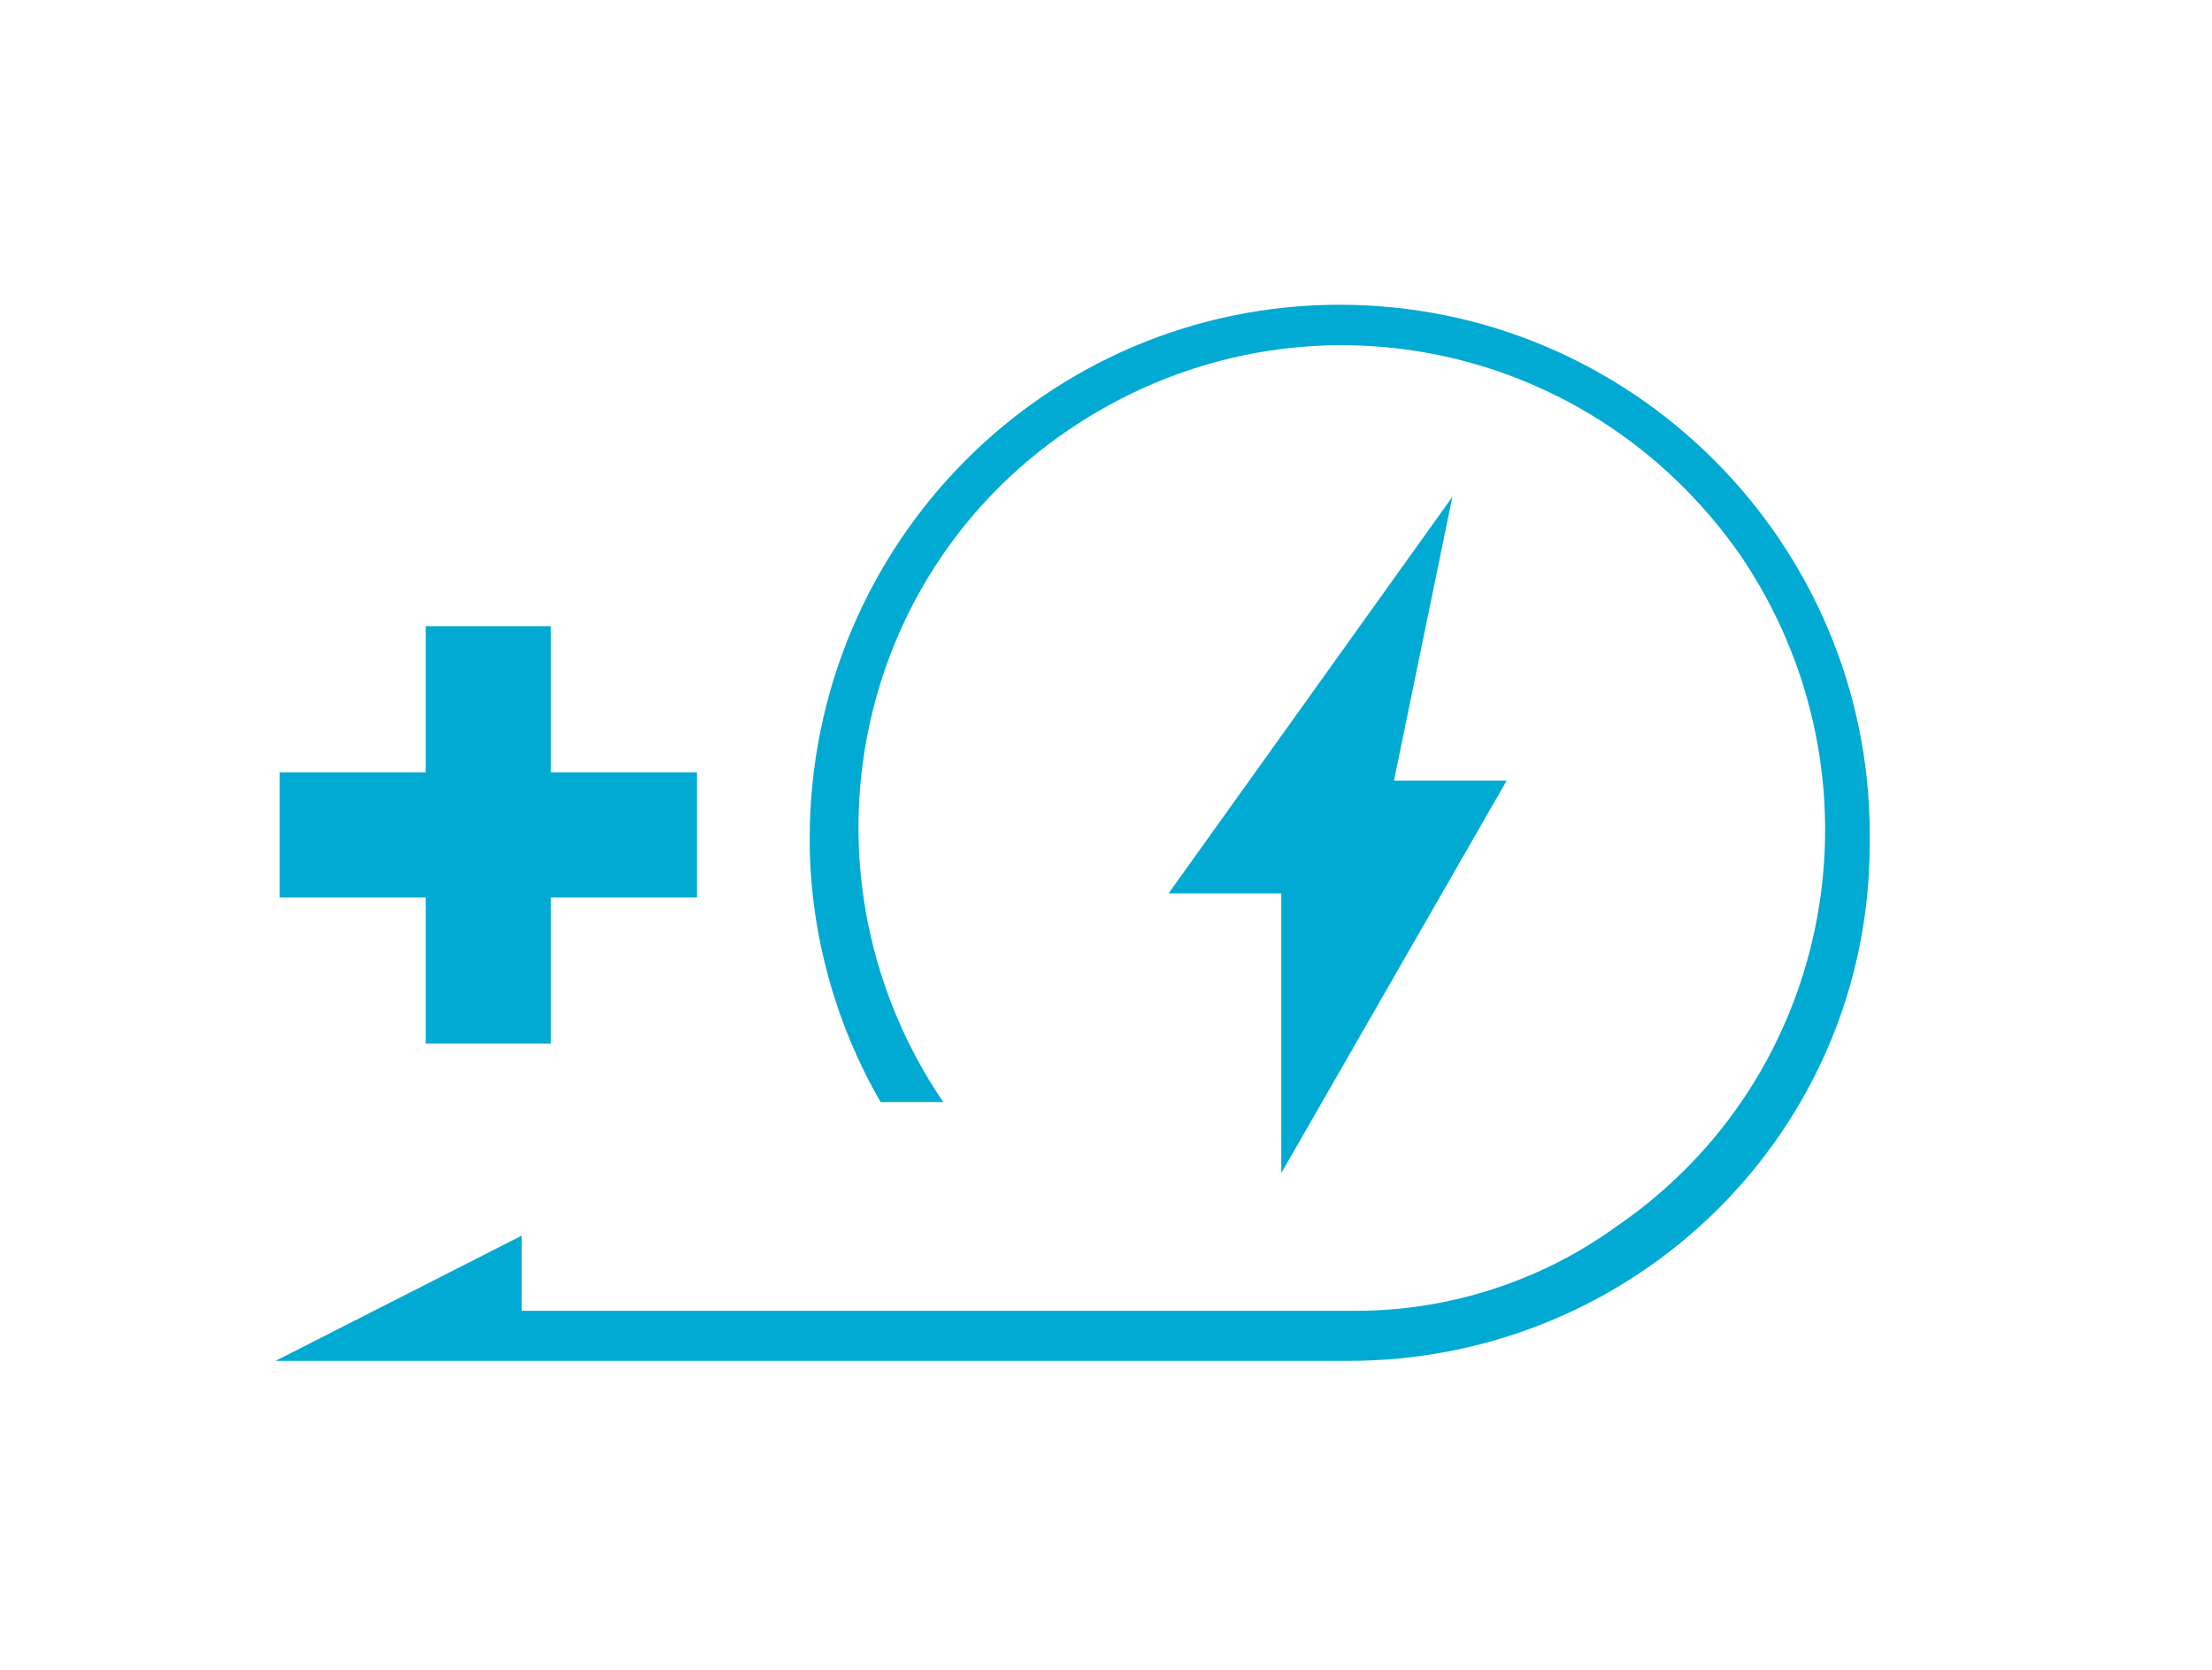 <svg xmlns="http://www.w3.org/2000/svg" viewBox="0 0 53 40" aria-label="hidden">
<style type="text/css">
	.st0{fill:#00AAD2;}
</style>
<g id="Low">
	<g id="Symbols_1_">
		<g id="UTC_icon_regenerative-braking">
			<g id="icon-altfuel-regenerative-braking">
				<polygon id="Path_1_" class="st0" points="34.8,11.9 28,21.4 30.7,21.4 30.7,28.1 36.1,18.7 33.4,18.7 				"/>
			</g>
		</g>
	</g>
	<path class="st0" d="M32.1,7.3c-7,0-12.7,5.7-12.7,12.8c0,2.2,0.6,4.4,1.7,6.3h1.5c-3.6-5.3-2.3-12.5,3-16.1S38,8,41.7,13.3
		c3.6,5.3,2.3,12.5-3,16.1c-1.8,1.3-4,2-6.2,2h-20v-1.8l-5.9,3h25.7c6.9,0,12.5-5.5,12.5-12.4c0-0.1,0-0.1,0-0.2
		C44.8,13,39.1,7.3,32.1,7.3z"/>
</g>
<polygon class="st0" points="16.7,18.5 13.2,18.5 13.2,15 10.2,15 10.2,18.5 6.7,18.5 6.7,21.5 10.2,21.5 10.2,25 13.2,25 
	13.2,21.5 16.7,21.5 "/>
</svg>
